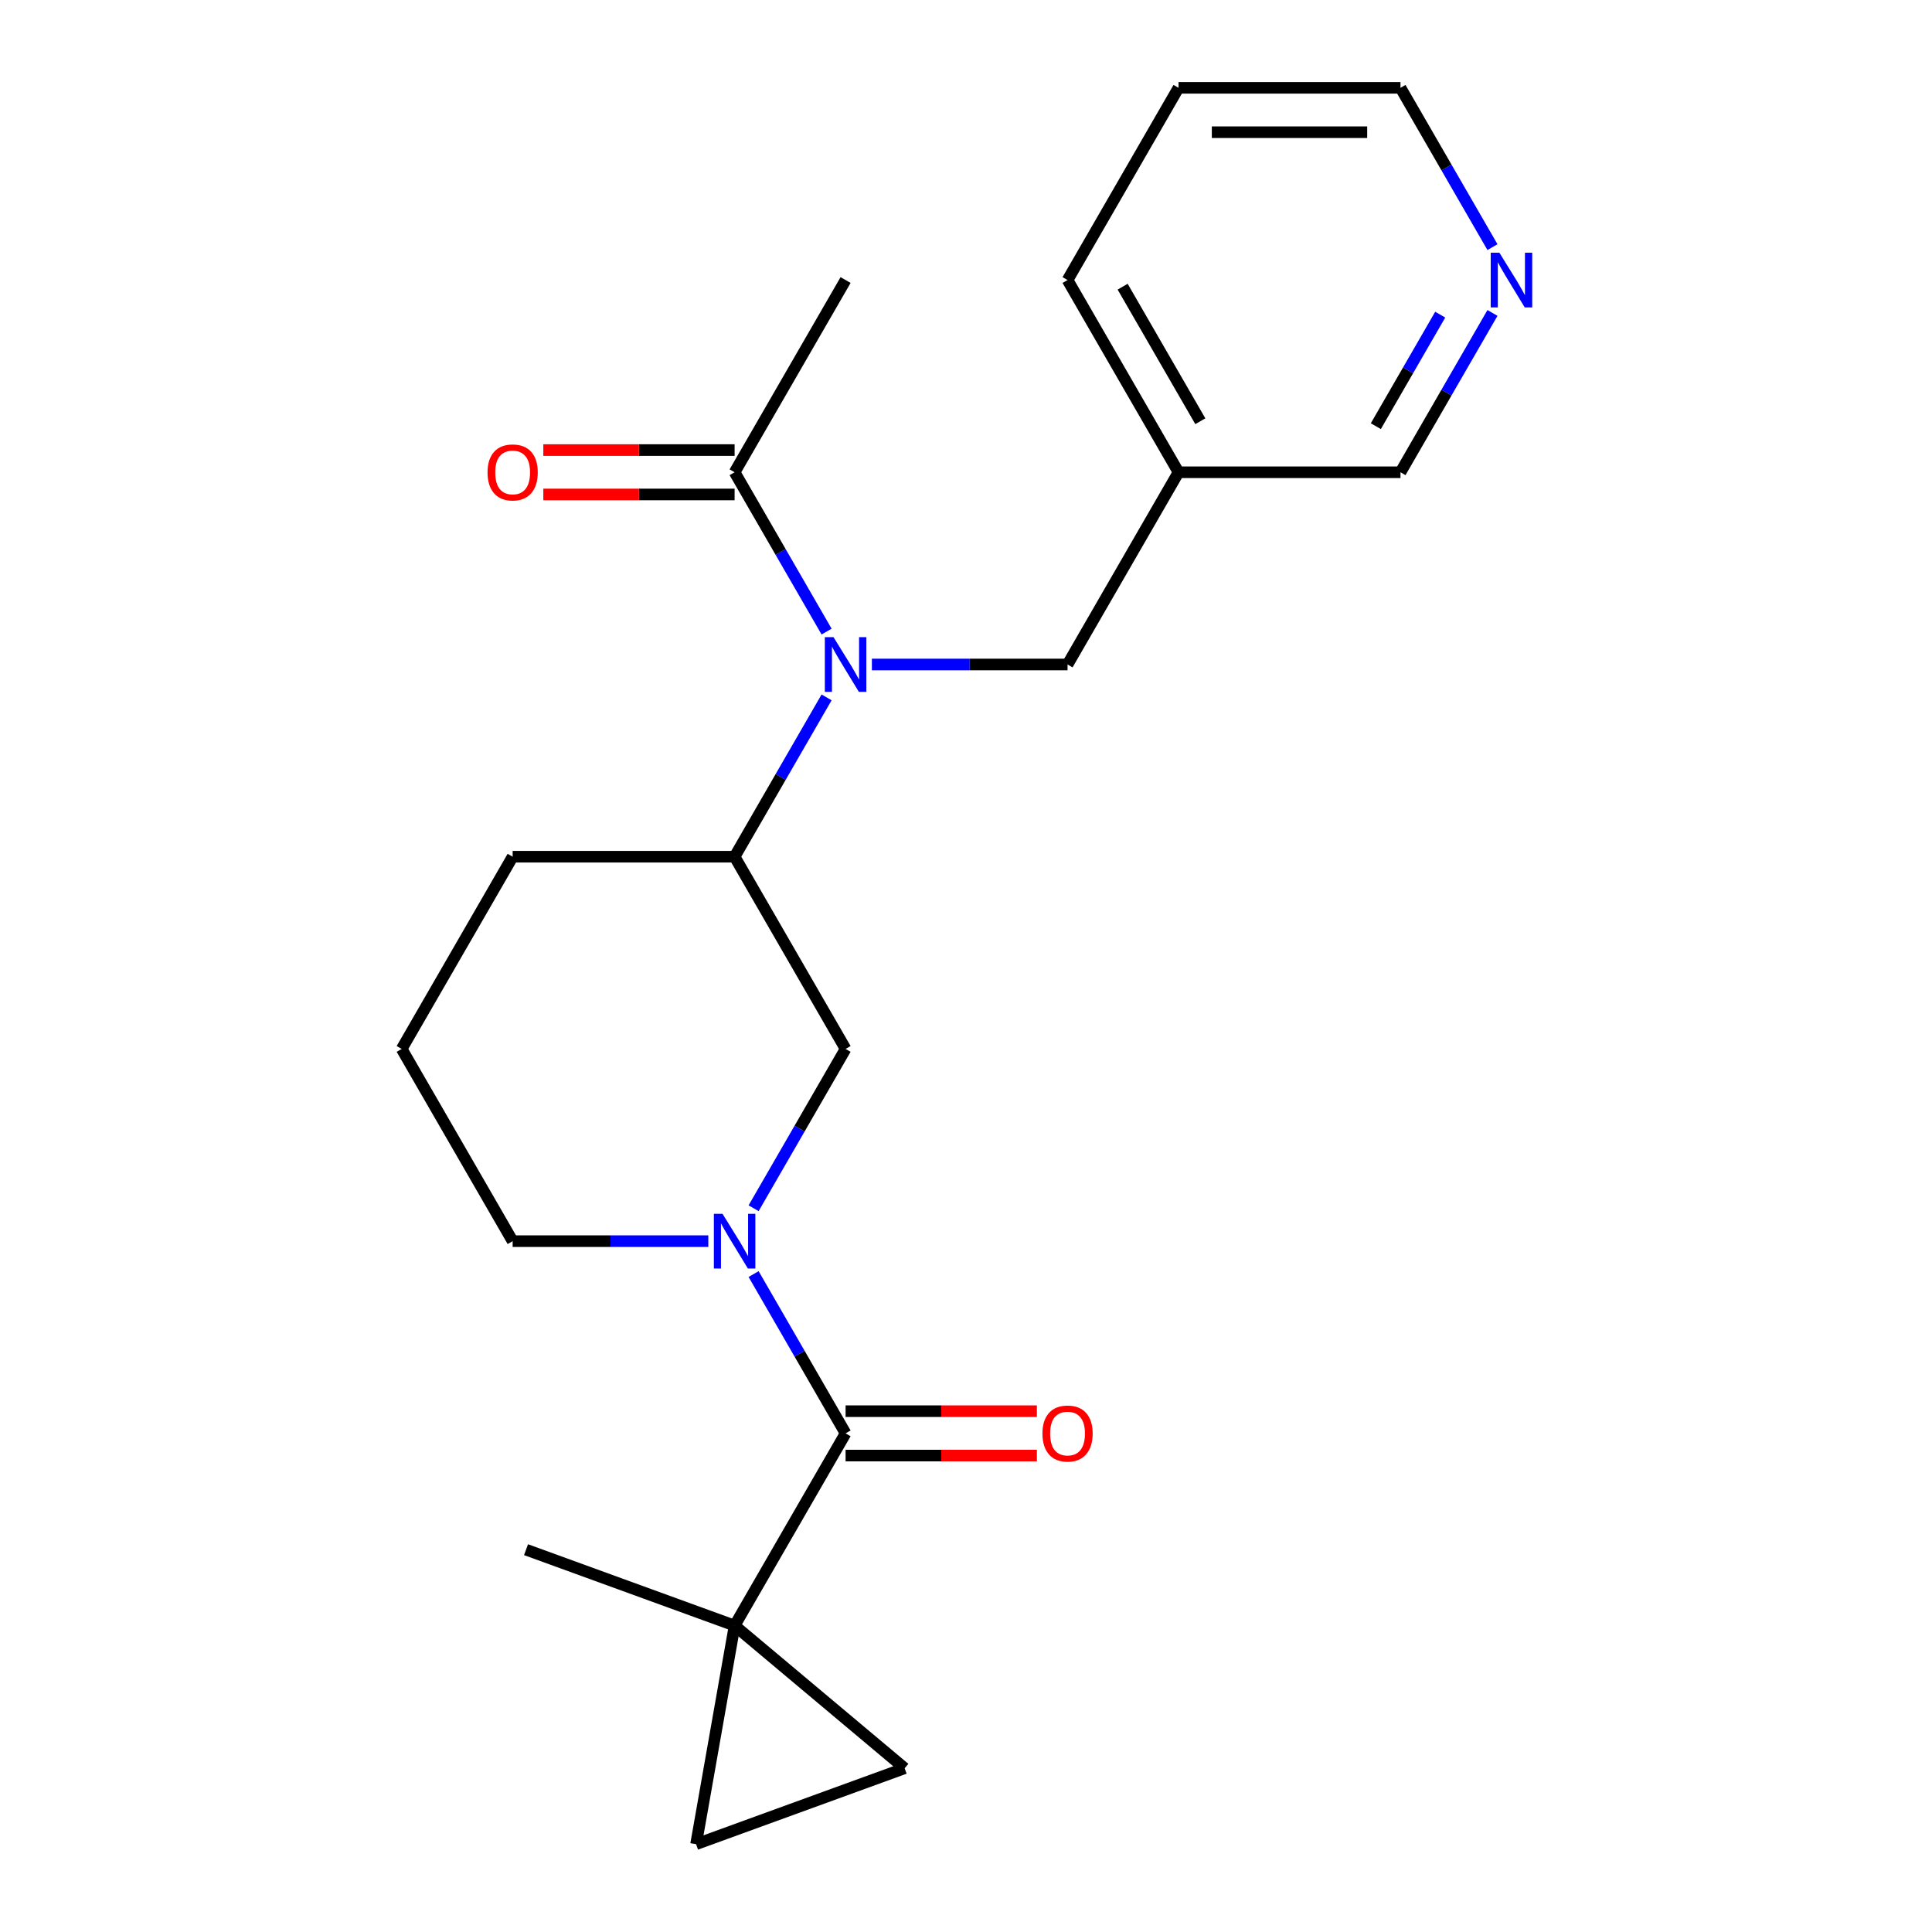<?xml version='1.0' encoding='iso-8859-1'?>
<svg version='1.1' baseProfile='full'
              xmlns='http://www.w3.org/2000/svg'
                      xmlns:rdkit='http://www.rdkit.org/xml'
                      xmlns:xlink='http://www.w3.org/1999/xlink'
                  xml:space='preserve'
width='1000px' height='1000px' viewBox='0 0 1000 1000'>
<!-- END OF HEADER -->
<rect style='opacity:1.0;fill:#FFFFFF;stroke:none' width='1000' height='1000' x='0' y='0'> </rect>
<path class='bond-0' d='M 390.066,659.45 L 413.871,700.681' style='fill:none;fill-rule:evenodd;stroke:#0000FF;stroke-width:6px;stroke-linecap:butt;stroke-linejoin:miter;stroke-opacity:1' />
<path class='bond-0' d='M 413.871,700.681 L 437.675,741.911' style='fill:none;fill-rule:evenodd;stroke:#000000;stroke-width:6px;stroke-linecap:butt;stroke-linejoin:miter;stroke-opacity:1' />
<path class='bond-5' d='M 390.066,625.385 L 413.871,584.155' style='fill:none;fill-rule:evenodd;stroke:#0000FF;stroke-width:6px;stroke-linecap:butt;stroke-linejoin:miter;stroke-opacity:1' />
<path class='bond-5' d='M 413.871,584.155 L 437.675,542.924' style='fill:none;fill-rule:evenodd;stroke:#000000;stroke-width:6px;stroke-linecap:butt;stroke-linejoin:miter;stroke-opacity:1' />
<path class='bond-13' d='M 366.62,642.418 L 315.984,642.418' style='fill:none;fill-rule:evenodd;stroke:#0000FF;stroke-width:6px;stroke-linecap:butt;stroke-linejoin:miter;stroke-opacity:1' />
<path class='bond-13' d='M 315.984,642.418 L 265.347,642.418' style='fill:none;fill-rule:evenodd;stroke:#000000;stroke-width:6px;stroke-linecap:butt;stroke-linejoin:miter;stroke-opacity:1' />
<path class='bond-1' d='M 437.675,741.911 L 380.233,841.405' style='fill:none;fill-rule:evenodd;stroke:#000000;stroke-width:6px;stroke-linecap:butt;stroke-linejoin:miter;stroke-opacity:1' />
<path class='bond-9' d='M 437.675,753.4 L 487.182,753.4' style='fill:none;fill-rule:evenodd;stroke:#000000;stroke-width:6px;stroke-linecap:butt;stroke-linejoin:miter;stroke-opacity:1' />
<path class='bond-9' d='M 487.182,753.4 L 536.689,753.4' style='fill:none;fill-rule:evenodd;stroke:#FF0000;stroke-width:6px;stroke-linecap:butt;stroke-linejoin:miter;stroke-opacity:1' />
<path class='bond-9' d='M 437.675,730.423 L 487.182,730.423' style='fill:none;fill-rule:evenodd;stroke:#000000;stroke-width:6px;stroke-linecap:butt;stroke-linejoin:miter;stroke-opacity:1' />
<path class='bond-9' d='M 487.182,730.423 L 536.689,730.423' style='fill:none;fill-rule:evenodd;stroke:#FF0000;stroke-width:6px;stroke-linecap:butt;stroke-linejoin:miter;stroke-opacity:1' />
<path class='bond-3' d='M 380.233,841.405 L 360.283,954.545' style='fill:none;fill-rule:evenodd;stroke:#000000;stroke-width:6px;stroke-linecap:butt;stroke-linejoin:miter;stroke-opacity:1' />
<path class='bond-4' d='M 380.233,841.405 L 468.24,915.252' style='fill:none;fill-rule:evenodd;stroke:#000000;stroke-width:6px;stroke-linecap:butt;stroke-linejoin:miter;stroke-opacity:1' />
<path class='bond-14' d='M 380.233,841.405 L 272.275,802.112' style='fill:none;fill-rule:evenodd;stroke:#000000;stroke-width:6px;stroke-linecap:butt;stroke-linejoin:miter;stroke-opacity:1' />
<path class='bond-2' d='M 427.842,360.968 L 404.037,402.199' style='fill:none;fill-rule:evenodd;stroke:#0000FF;stroke-width:6px;stroke-linecap:butt;stroke-linejoin:miter;stroke-opacity:1' />
<path class='bond-2' d='M 404.037,402.199 L 380.233,443.43' style='fill:none;fill-rule:evenodd;stroke:#000000;stroke-width:6px;stroke-linecap:butt;stroke-linejoin:miter;stroke-opacity:1' />
<path class='bond-6' d='M 427.842,326.904 L 404.037,285.673' style='fill:none;fill-rule:evenodd;stroke:#0000FF;stroke-width:6px;stroke-linecap:butt;stroke-linejoin:miter;stroke-opacity:1' />
<path class='bond-6' d='M 404.037,285.673 L 380.233,244.442' style='fill:none;fill-rule:evenodd;stroke:#000000;stroke-width:6px;stroke-linecap:butt;stroke-linejoin:miter;stroke-opacity:1' />
<path class='bond-8' d='M 451.288,343.936 L 501.924,343.936' style='fill:none;fill-rule:evenodd;stroke:#0000FF;stroke-width:6px;stroke-linecap:butt;stroke-linejoin:miter;stroke-opacity:1' />
<path class='bond-8' d='M 501.924,343.936 L 552.561,343.936' style='fill:none;fill-rule:evenodd;stroke:#000000;stroke-width:6px;stroke-linecap:butt;stroke-linejoin:miter;stroke-opacity:1' />
<path class='bond-23' d='M 360.283,954.545 L 468.24,915.252' style='fill:none;fill-rule:evenodd;stroke:#000000;stroke-width:6px;stroke-linecap:butt;stroke-linejoin:miter;stroke-opacity:1' />
<path class='bond-7' d='M 437.675,542.924 L 380.233,443.43' style='fill:none;fill-rule:evenodd;stroke:#000000;stroke-width:6px;stroke-linecap:butt;stroke-linejoin:miter;stroke-opacity:1' />
<path class='bond-10' d='M 380.233,232.954 L 330.726,232.954' style='fill:none;fill-rule:evenodd;stroke:#000000;stroke-width:6px;stroke-linecap:butt;stroke-linejoin:miter;stroke-opacity:1' />
<path class='bond-10' d='M 330.726,232.954 L 281.219,232.954' style='fill:none;fill-rule:evenodd;stroke:#FF0000;stroke-width:6px;stroke-linecap:butt;stroke-linejoin:miter;stroke-opacity:1' />
<path class='bond-10' d='M 380.233,255.931 L 330.726,255.931' style='fill:none;fill-rule:evenodd;stroke:#000000;stroke-width:6px;stroke-linecap:butt;stroke-linejoin:miter;stroke-opacity:1' />
<path class='bond-10' d='M 330.726,255.931 L 281.219,255.931' style='fill:none;fill-rule:evenodd;stroke:#FF0000;stroke-width:6px;stroke-linecap:butt;stroke-linejoin:miter;stroke-opacity:1' />
<path class='bond-17' d='M 380.233,244.442 L 437.675,144.948' style='fill:none;fill-rule:evenodd;stroke:#000000;stroke-width:6px;stroke-linecap:butt;stroke-linejoin:miter;stroke-opacity:1' />
<path class='bond-22' d='M 380.233,443.43 L 265.347,443.43' style='fill:none;fill-rule:evenodd;stroke:#000000;stroke-width:6px;stroke-linecap:butt;stroke-linejoin:miter;stroke-opacity:1' />
<path class='bond-12' d='M 552.561,343.936 L 610.004,244.442' style='fill:none;fill-rule:evenodd;stroke:#000000;stroke-width:6px;stroke-linecap:butt;stroke-linejoin:miter;stroke-opacity:1' />
<path class='bond-11' d='M 772.499,161.981 L 748.694,203.211' style='fill:none;fill-rule:evenodd;stroke:#0000FF;stroke-width:6px;stroke-linecap:butt;stroke-linejoin:miter;stroke-opacity:1' />
<path class='bond-11' d='M 748.694,203.211 L 724.889,244.442' style='fill:none;fill-rule:evenodd;stroke:#000000;stroke-width:6px;stroke-linecap:butt;stroke-linejoin:miter;stroke-opacity:1' />
<path class='bond-11' d='M 745.458,162.861 L 728.795,191.723' style='fill:none;fill-rule:evenodd;stroke:#0000FF;stroke-width:6px;stroke-linecap:butt;stroke-linejoin:miter;stroke-opacity:1' />
<path class='bond-11' d='M 728.795,191.723 L 712.132,220.584' style='fill:none;fill-rule:evenodd;stroke:#000000;stroke-width:6px;stroke-linecap:butt;stroke-linejoin:miter;stroke-opacity:1' />
<path class='bond-24' d='M 772.499,127.916 L 748.694,86.685' style='fill:none;fill-rule:evenodd;stroke:#0000FF;stroke-width:6px;stroke-linecap:butt;stroke-linejoin:miter;stroke-opacity:1' />
<path class='bond-24' d='M 748.694,86.685 L 724.889,45.455' style='fill:none;fill-rule:evenodd;stroke:#000000;stroke-width:6px;stroke-linecap:butt;stroke-linejoin:miter;stroke-opacity:1' />
<path class='bond-15' d='M 610.004,244.442 L 724.889,244.442' style='fill:none;fill-rule:evenodd;stroke:#000000;stroke-width:6px;stroke-linecap:butt;stroke-linejoin:miter;stroke-opacity:1' />
<path class='bond-20' d='M 610.004,244.442 L 552.561,144.948' style='fill:none;fill-rule:evenodd;stroke:#000000;stroke-width:6px;stroke-linecap:butt;stroke-linejoin:miter;stroke-opacity:1' />
<path class='bond-20' d='M 621.286,218.03 L 581.076,148.384' style='fill:none;fill-rule:evenodd;stroke:#000000;stroke-width:6px;stroke-linecap:butt;stroke-linejoin:miter;stroke-opacity:1' />
<path class='bond-18' d='M 265.347,642.418 L 207.904,542.924' style='fill:none;fill-rule:evenodd;stroke:#000000;stroke-width:6px;stroke-linecap:butt;stroke-linejoin:miter;stroke-opacity:1' />
<path class='bond-16' d='M 265.347,443.43 L 207.904,542.924' style='fill:none;fill-rule:evenodd;stroke:#000000;stroke-width:6px;stroke-linecap:butt;stroke-linejoin:miter;stroke-opacity:1' />
<path class='bond-19' d='M 724.889,45.455 L 610.004,45.455' style='fill:none;fill-rule:evenodd;stroke:#000000;stroke-width:6px;stroke-linecap:butt;stroke-linejoin:miter;stroke-opacity:1' />
<path class='bond-19' d='M 707.657,68.432 L 627.237,68.432' style='fill:none;fill-rule:evenodd;stroke:#000000;stroke-width:6px;stroke-linecap:butt;stroke-linejoin:miter;stroke-opacity:1' />
<path class='bond-21' d='M 552.561,144.948 L 610.004,45.455' style='fill:none;fill-rule:evenodd;stroke:#000000;stroke-width:6px;stroke-linecap:butt;stroke-linejoin:miter;stroke-opacity:1' />
<path  class='atom-0' d='M 373.973 628.258
L 383.253 643.258
Q 384.173 644.738, 385.653 647.418
Q 387.133 650.098, 387.213 650.258
L 387.213 628.258
L 390.973 628.258
L 390.973 656.578
L 387.093 656.578
L 377.133 640.178
Q 375.973 638.258, 374.733 636.058
Q 373.533 633.858, 373.173 633.178
L 373.173 656.578
L 369.493 656.578
L 369.493 628.258
L 373.973 628.258
' fill='#0000FF'/>
<path  class='atom-3' d='M 431.415 329.776
L 440.695 344.776
Q 441.615 346.256, 443.095 348.936
Q 444.575 351.616, 444.655 351.776
L 444.655 329.776
L 448.415 329.776
L 448.415 358.096
L 444.535 358.096
L 434.575 341.696
Q 433.415 339.776, 432.175 337.576
Q 430.975 335.376, 430.615 334.696
L 430.615 358.096
L 426.935 358.096
L 426.935 329.776
L 431.415 329.776
' fill='#0000FF'/>
<path  class='atom-10' d='M 539.561 741.991
Q 539.561 735.191, 542.921 731.391
Q 546.281 727.591, 552.561 727.591
Q 558.841 727.591, 562.201 731.391
Q 565.561 735.191, 565.561 741.991
Q 565.561 748.871, 562.161 752.791
Q 558.761 756.671, 552.561 756.671
Q 546.321 756.671, 542.921 752.791
Q 539.561 748.911, 539.561 741.991
M 552.561 753.471
Q 556.881 753.471, 559.201 750.591
Q 561.561 747.671, 561.561 741.991
Q 561.561 736.431, 559.201 733.631
Q 556.881 730.791, 552.561 730.791
Q 548.241 730.791, 545.881 733.591
Q 543.561 736.391, 543.561 741.991
Q 543.561 747.711, 545.881 750.591
Q 548.241 753.471, 552.561 753.471
' fill='#FF0000'/>
<path  class='atom-11' d='M 252.347 244.522
Q 252.347 237.722, 255.707 233.922
Q 259.067 230.122, 265.347 230.122
Q 271.627 230.122, 274.987 233.922
Q 278.347 237.722, 278.347 244.522
Q 278.347 251.402, 274.947 255.322
Q 271.547 259.202, 265.347 259.202
Q 259.107 259.202, 255.707 255.322
Q 252.347 251.442, 252.347 244.522
M 265.347 256.002
Q 269.667 256.002, 271.987 253.122
Q 274.347 250.202, 274.347 244.522
Q 274.347 238.962, 271.987 236.162
Q 269.667 233.322, 265.347 233.322
Q 261.027 233.322, 258.667 236.122
Q 256.347 238.922, 256.347 244.522
Q 256.347 250.242, 258.667 253.122
Q 261.027 256.002, 265.347 256.002
' fill='#FF0000'/>
<path  class='atom-12' d='M 776.072 130.788
L 785.352 145.788
Q 786.272 147.268, 787.752 149.948
Q 789.232 152.628, 789.312 152.788
L 789.312 130.788
L 793.072 130.788
L 793.072 159.108
L 789.192 159.108
L 779.232 142.708
Q 778.072 140.788, 776.832 138.588
Q 775.632 136.388, 775.272 135.708
L 775.272 159.108
L 771.592 159.108
L 771.592 130.788
L 776.072 130.788
' fill='#0000FF'/>
</svg>
